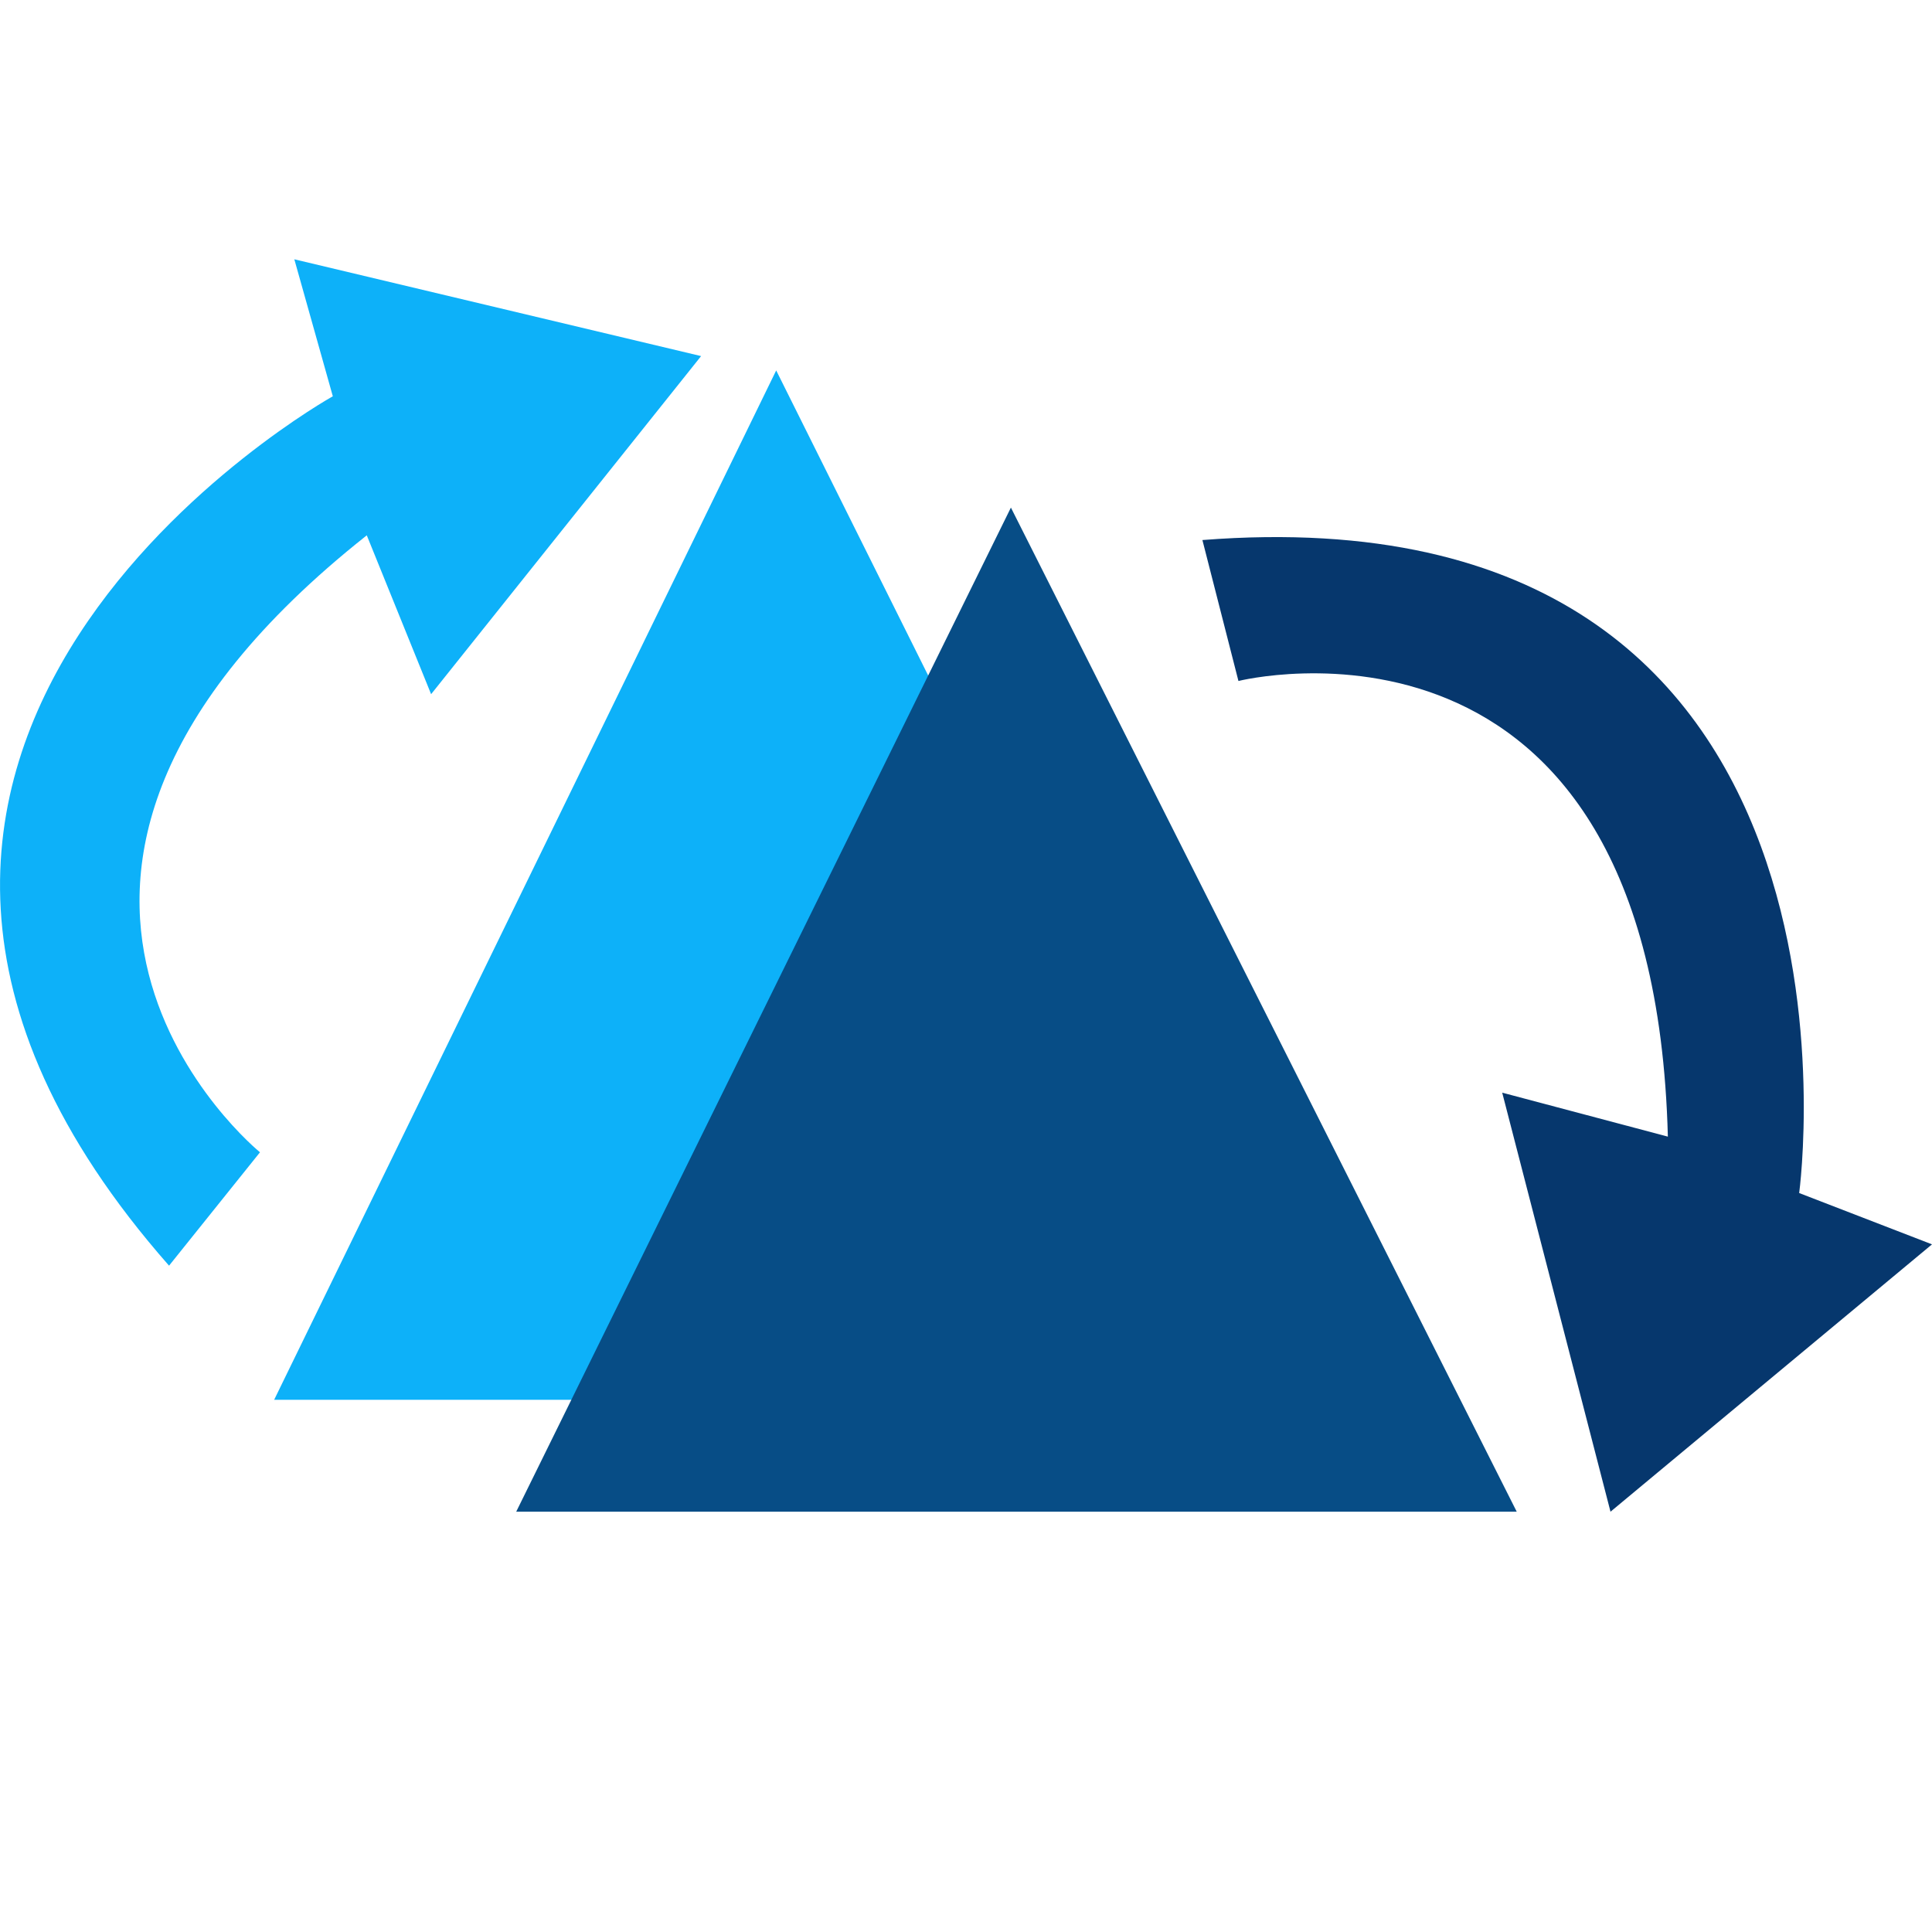 <?xml version="1.0" standalone="no"?><!DOCTYPE svg PUBLIC "-//W3C//DTD SVG 1.1//EN" "http://www.w3.org/Graphics/SVG/1.1/DTD/svg11.dtd"><svg t="1747127231167" class="icon" viewBox="0 0 1024 1024" version="1.1" xmlns="http://www.w3.org/2000/svg" p-id="5974" xmlns:xlink="http://www.w3.org/1999/xlink" width="200" height="200"><path d="M411.4 196.333L145.3 741.933h537.9z" fill="#0DB1F9" p-id="5975"></path><path d="M535.8 269.033L273.6 801.233h530.3z" fill="#074D86" p-id="5976"></path><path d="M637.3 286.233l19.1 74.7S876.3 305.733 884 602.433l-87.8-23.3 57.4 222.1L1024 659.533 953.6 632.333s51.3-374.8-316.3-346.1z" fill="#06376D" p-id="5977"></path><path d="M89.6 670.833l48.2-60.1s-176.1-142.8 56.6-327l34.1 84.2 143.1-179.2L156 137.433l20.4 72.6s-330.4 184-86.8 460.8z" fill="#0DB1F9" p-id="5978"></path></svg>